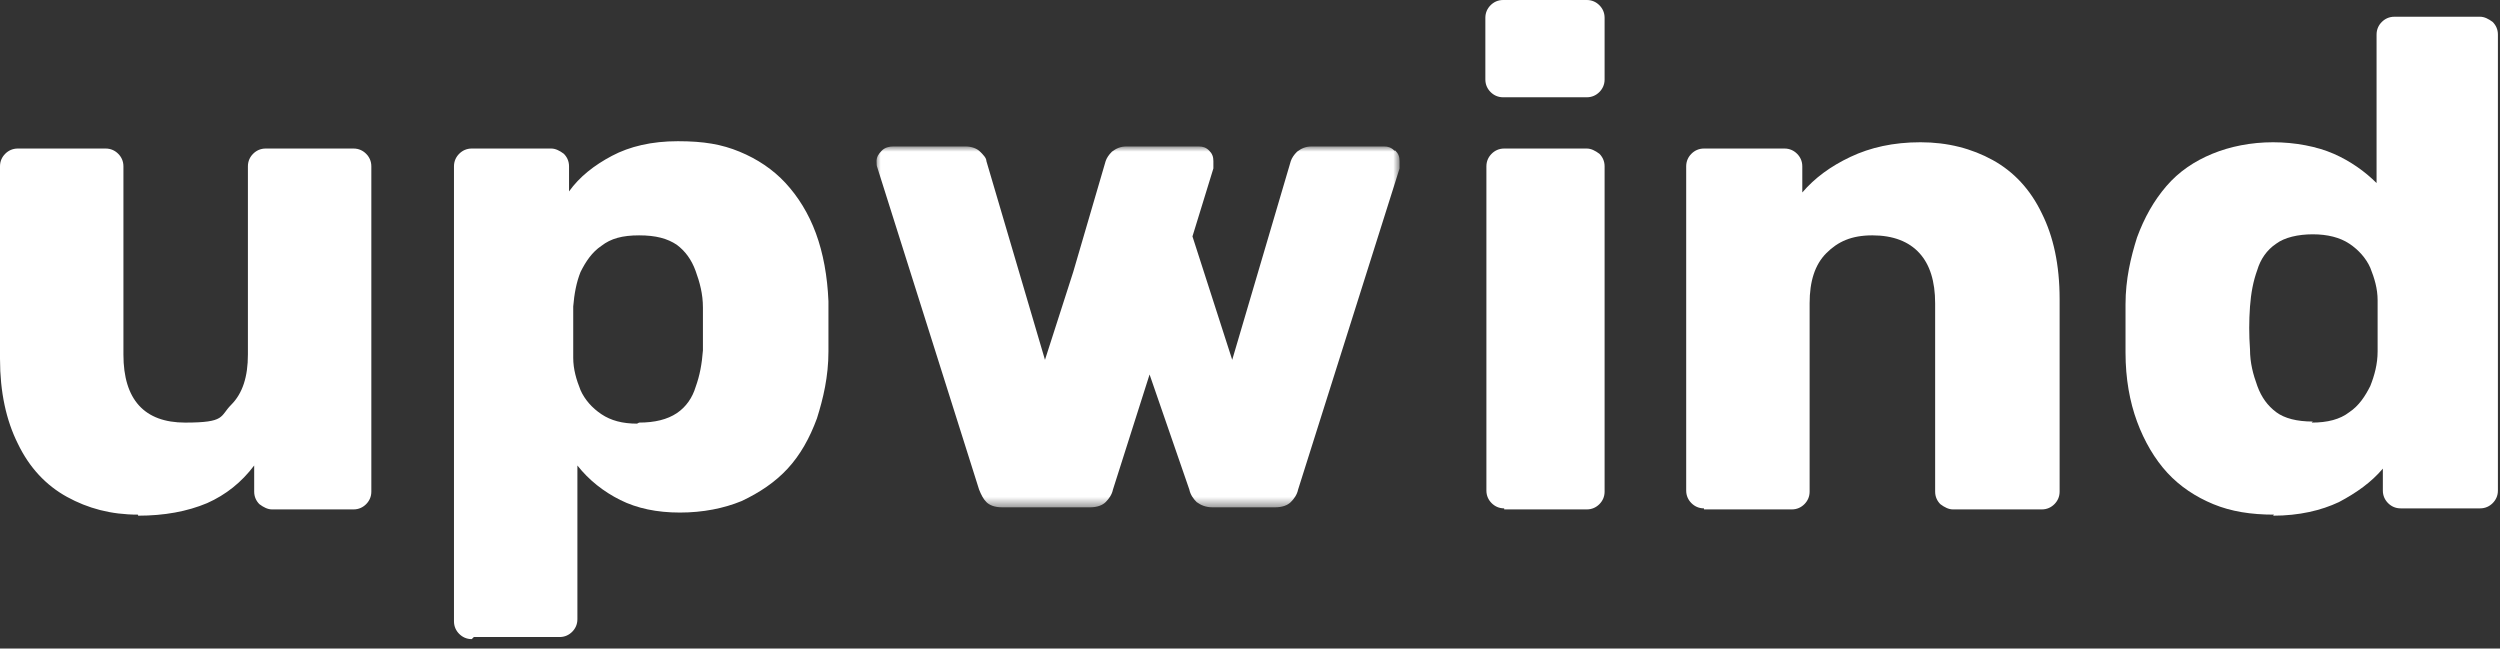 <?xml version="1.0" encoding="UTF-8"?>
<svg xmlns="http://www.w3.org/2000/svg" xmlns:xlink="http://www.w3.org/1999/xlink" id="Ebene_1" data-name="Ebene 1" version="1.1" viewBox="0 0 239 62">
  <rect x="0" y="0" width="239" height="62" fill="#333333" stroke="none"/>
  <defs>
    <style>
      .cls-1 {
        mask: url(#mask);
      }

      .cls-2 {
        fill: #fff;
        stroke-width: 0px;
      }
    </style>
    <mask id="mask" x="83.7" y="14" width="50.1" height="34.5" maskUnits="userSpaceOnUse">
      <g id="mask0_46_3658" data-name="mask0 46 3658">
        <path class="cls-2" d="M133.8,14h-50.1v34.5h50.1V14Z"></path>
      </g>
    </mask>
  </defs>
  <path class="cls-2" d="M13.2,49.2c-2.6,0-4.8-.6-6.8-1.7-2-1.1-3.6-2.8-4.7-5.1C.6,40.2,0,37.5,0,34.3V15.9C0,15.4.2,15,.5,14.7c.3-.3.7-.5,1.2-.5h8.4c.5,0,.9.2,1.2.5.3.3.5.7.5,1.2v18c0,4.3,2,6.5,5.9,6.5s3.3-.6,4.4-1.7c1.1-1.1,1.6-2.7,1.6-4.8V15.9c0-.5.2-.9.5-1.2.3-.3.7-.5,1.2-.5h8.4c.5,0,.9.2,1.2.5.3.3.5.7.5,1.2v31.1c0,.5-.2.9-.5,1.2-.3.3-.7.5-1.2.5h-7.8c-.4,0-.8-.2-1.2-.5-.3-.3-.5-.7-.5-1.2v-2.5c-1.2,1.6-2.7,2.8-4.5,3.6-1.9.8-4.1,1.2-6.6,1.2Z"></path>
  <path class="cls-2" d="M45.1,61.1c-.5,0-.9-.2-1.2-.5-.3-.3-.5-.7-.5-1.2V15.9c0-.5.2-.9.5-1.2.3-.3.7-.5,1.2-.5h7.6c.4,0,.8.2,1.2.5.3.3.5.7.5,1.2v2.4c1-1.4,2.4-2.5,4.1-3.4,1.7-.9,3.8-1.4,6.3-1.4s4.2.3,5.9,1c1.7.7,3.2,1.7,4.4,3,1.2,1.3,2.2,2.9,2.9,4.8.7,1.9,1.1,4.1,1.2,6.5,0,.9,0,1.7,0,2.4s0,1.6,0,2.4c0,2.4-.5,4.5-1.1,6.4-.7,1.9-1.6,3.5-2.8,4.8-1.2,1.3-2.7,2.3-4.4,3.1-1.7.7-3.7,1.1-5.9,1.1s-4.1-.4-5.7-1.2c-1.6-.8-3-1.9-4.1-3.3v14.7c0,.5-.2.9-.5,1.2-.3.3-.7.5-1.2.5h-8.2ZM61.1,40.4c1.5,0,2.7-.3,3.6-.9.9-.6,1.5-1.5,1.8-2.5.4-1.1.6-2.2.7-3.5,0-1.4,0-2.7,0-4.1,0-1.3-.3-2.4-.7-3.5-.4-1.1-1-1.9-1.8-2.5-.9-.6-2-.9-3.6-.9s-2.7.3-3.6,1c-.9.6-1.5,1.5-2,2.5-.4,1-.6,2.1-.7,3.3,0,.8,0,1.7,0,2.4s0,1.6,0,2.5c0,1.1.3,2.1.7,3.1.4.9,1.1,1.7,2,2.3.9.6,2,.9,3.4.9h0Z"></path>
  <path class="cls-2" d="M143.7,9.3c-.5,0-.9-.2-1.2-.5-.3-.3-.5-.7-.5-1.2V1.7c0-.5.2-.9.5-1.2C142.8.2,143.2,0,143.7,0h8C152.2,0,152.6.2,152.9.5c.3.3.5.7.5,1.2v5.9c0,.5-.2.9-.5,1.2-.3.3-.7.5-1.2.5h-8ZM143.8,48.6c-.5,0-.9-.2-1.2-.5-.3-.3-.5-.7-.5-1.2V15.9c0-.5.2-.9.5-1.2.3-.3.7-.5,1.2-.5h7.9c.4,0,.8.2,1.2.5.3.3.5.7.5,1.2v31.1c0,.5-.2.9-.5,1.2-.3.3-.7.5-1.2.5h-7.9Z"></path>
  <path class="cls-2" d="M162.9,48.6c-.5,0-.9-.2-1.2-.5-.3-.3-.5-.7-.5-1.2V15.9c0-.5.2-.9.5-1.2.3-.3.7-.5,1.2-.5h7.7c.5,0,.9.2,1.2.5.3.3.5.7.5,1.2v2.5c1.2-1.4,2.7-2.5,4.6-3.4,1.9-.9,4.1-1.4,6.7-1.4s4.9.6,6.9,1.7c2,1.1,3.6,2.8,4.7,5.1,1.1,2.2,1.7,4.9,1.7,8.2v18.4c0,.5-.2.9-.5,1.2-.3.3-.7.5-1.2.5h-8.5c-.4,0-.8-.2-1.2-.5-.3-.3-.5-.7-.5-1.2v-18c0-2.1-.5-3.7-1.5-4.8-1-1.1-2.5-1.7-4.5-1.7s-3.3.6-4.4,1.7c-1.1,1.1-1.6,2.7-1.6,4.8v18c0,.5-.2.9-.5,1.2-.3.3-.7.5-1.2.5h-8.4Z"></path>
  <path class="cls-2" d="M217.4,49.2c-2.2,0-4.1-.3-5.8-1-1.7-.7-3.2-1.7-4.4-3-1.2-1.3-2.2-3-2.9-4.9-.7-1.9-1.1-4.1-1.1-6.6,0-.9,0-1.7,0-2.3s0-1.4,0-2.3c0-2.4.5-4.5,1.1-6.4.7-1.9,1.6-3.5,2.8-4.9,1.2-1.4,2.7-2.4,4.4-3.1,1.7-.7,3.7-1.1,5.8-1.1s4.2.4,5.8,1.1c1.6.7,3,1.7,4.1,2.8V3.3c0-.5.2-.9.5-1.2.3-.3.7-.5,1.2-.5h8.2c.4,0,.8.2,1.2.5.3.3.5.7.5,1.2v43.6c0,.5-.2.9-.5,1.2-.3.3-.7.5-1.2.5h-7.6c-.5,0-.9-.2-1.2-.5-.3-.3-.5-.7-.5-1.2v-2.1c-1.1,1.3-2.5,2.3-4.2,3.2-1.7.8-3.8,1.3-6.3,1.3ZM221,40.4c1.5,0,2.7-.3,3.6-1,.9-.6,1.5-1.5,2-2.5.4-1,.7-2.1.7-3.3,0-.9,0-1.7,0-2.5s0-1.6,0-2.4c0-1.1-.3-2.1-.7-3.1-.4-.9-1.1-1.7-2-2.3-.9-.6-2.1-.9-3.5-.9s-2.7.3-3.5.9c-.9.6-1.5,1.5-1.8,2.5-.4,1.1-.6,2.2-.7,3.5-.1,1.4-.1,2.7,0,4.1,0,1.3.3,2.4.7,3.5.4,1.1,1,1.9,1.8,2.5s2,.9,3.5.9h0Z"></path>
  <g class="cls-1">
    <path class="cls-2" d="M133.3,14.4c-.3-.3-.6-.4-1-.4h-6.9c-.6,0-1,.2-1.4.5-.3.3-.5.6-.6.9l-5.6,19-3.8-11.8,2-6.5c0-.2,0-.4,0-.7,0-.4-.1-.7-.4-1-.3-.3-.6-.4-1-.4h-6.9c-.6,0-1,.2-1.4.5-.3.3-.5.6-.6.9l-3.1,10.6-2.7,8.4-5.6-19c0-.3-.3-.6-.6-.9-.3-.3-.8-.5-1.4-.5h-6.9c-.4,0-.8.1-1.1.4-.3.3-.5.6-.5,1s0,.4.1.7l9.7,30.7c.2.5.4.9.7,1.2.3.3.8.5,1.5.5h8.4c.7,0,1.2-.2,1.5-.5.3-.3.6-.7.7-1.2l3.5-11,3.8,11c.1.5.4.9.7,1.2.4.3.9.5,1.5.5h6c.7,0,1.2-.2,1.5-.5.3-.3.6-.7.7-1.2l9.7-30.7c0-.2,0-.4,0-.7,0-.4-.1-.7-.4-1Z"></path>
  </g>
</svg>
